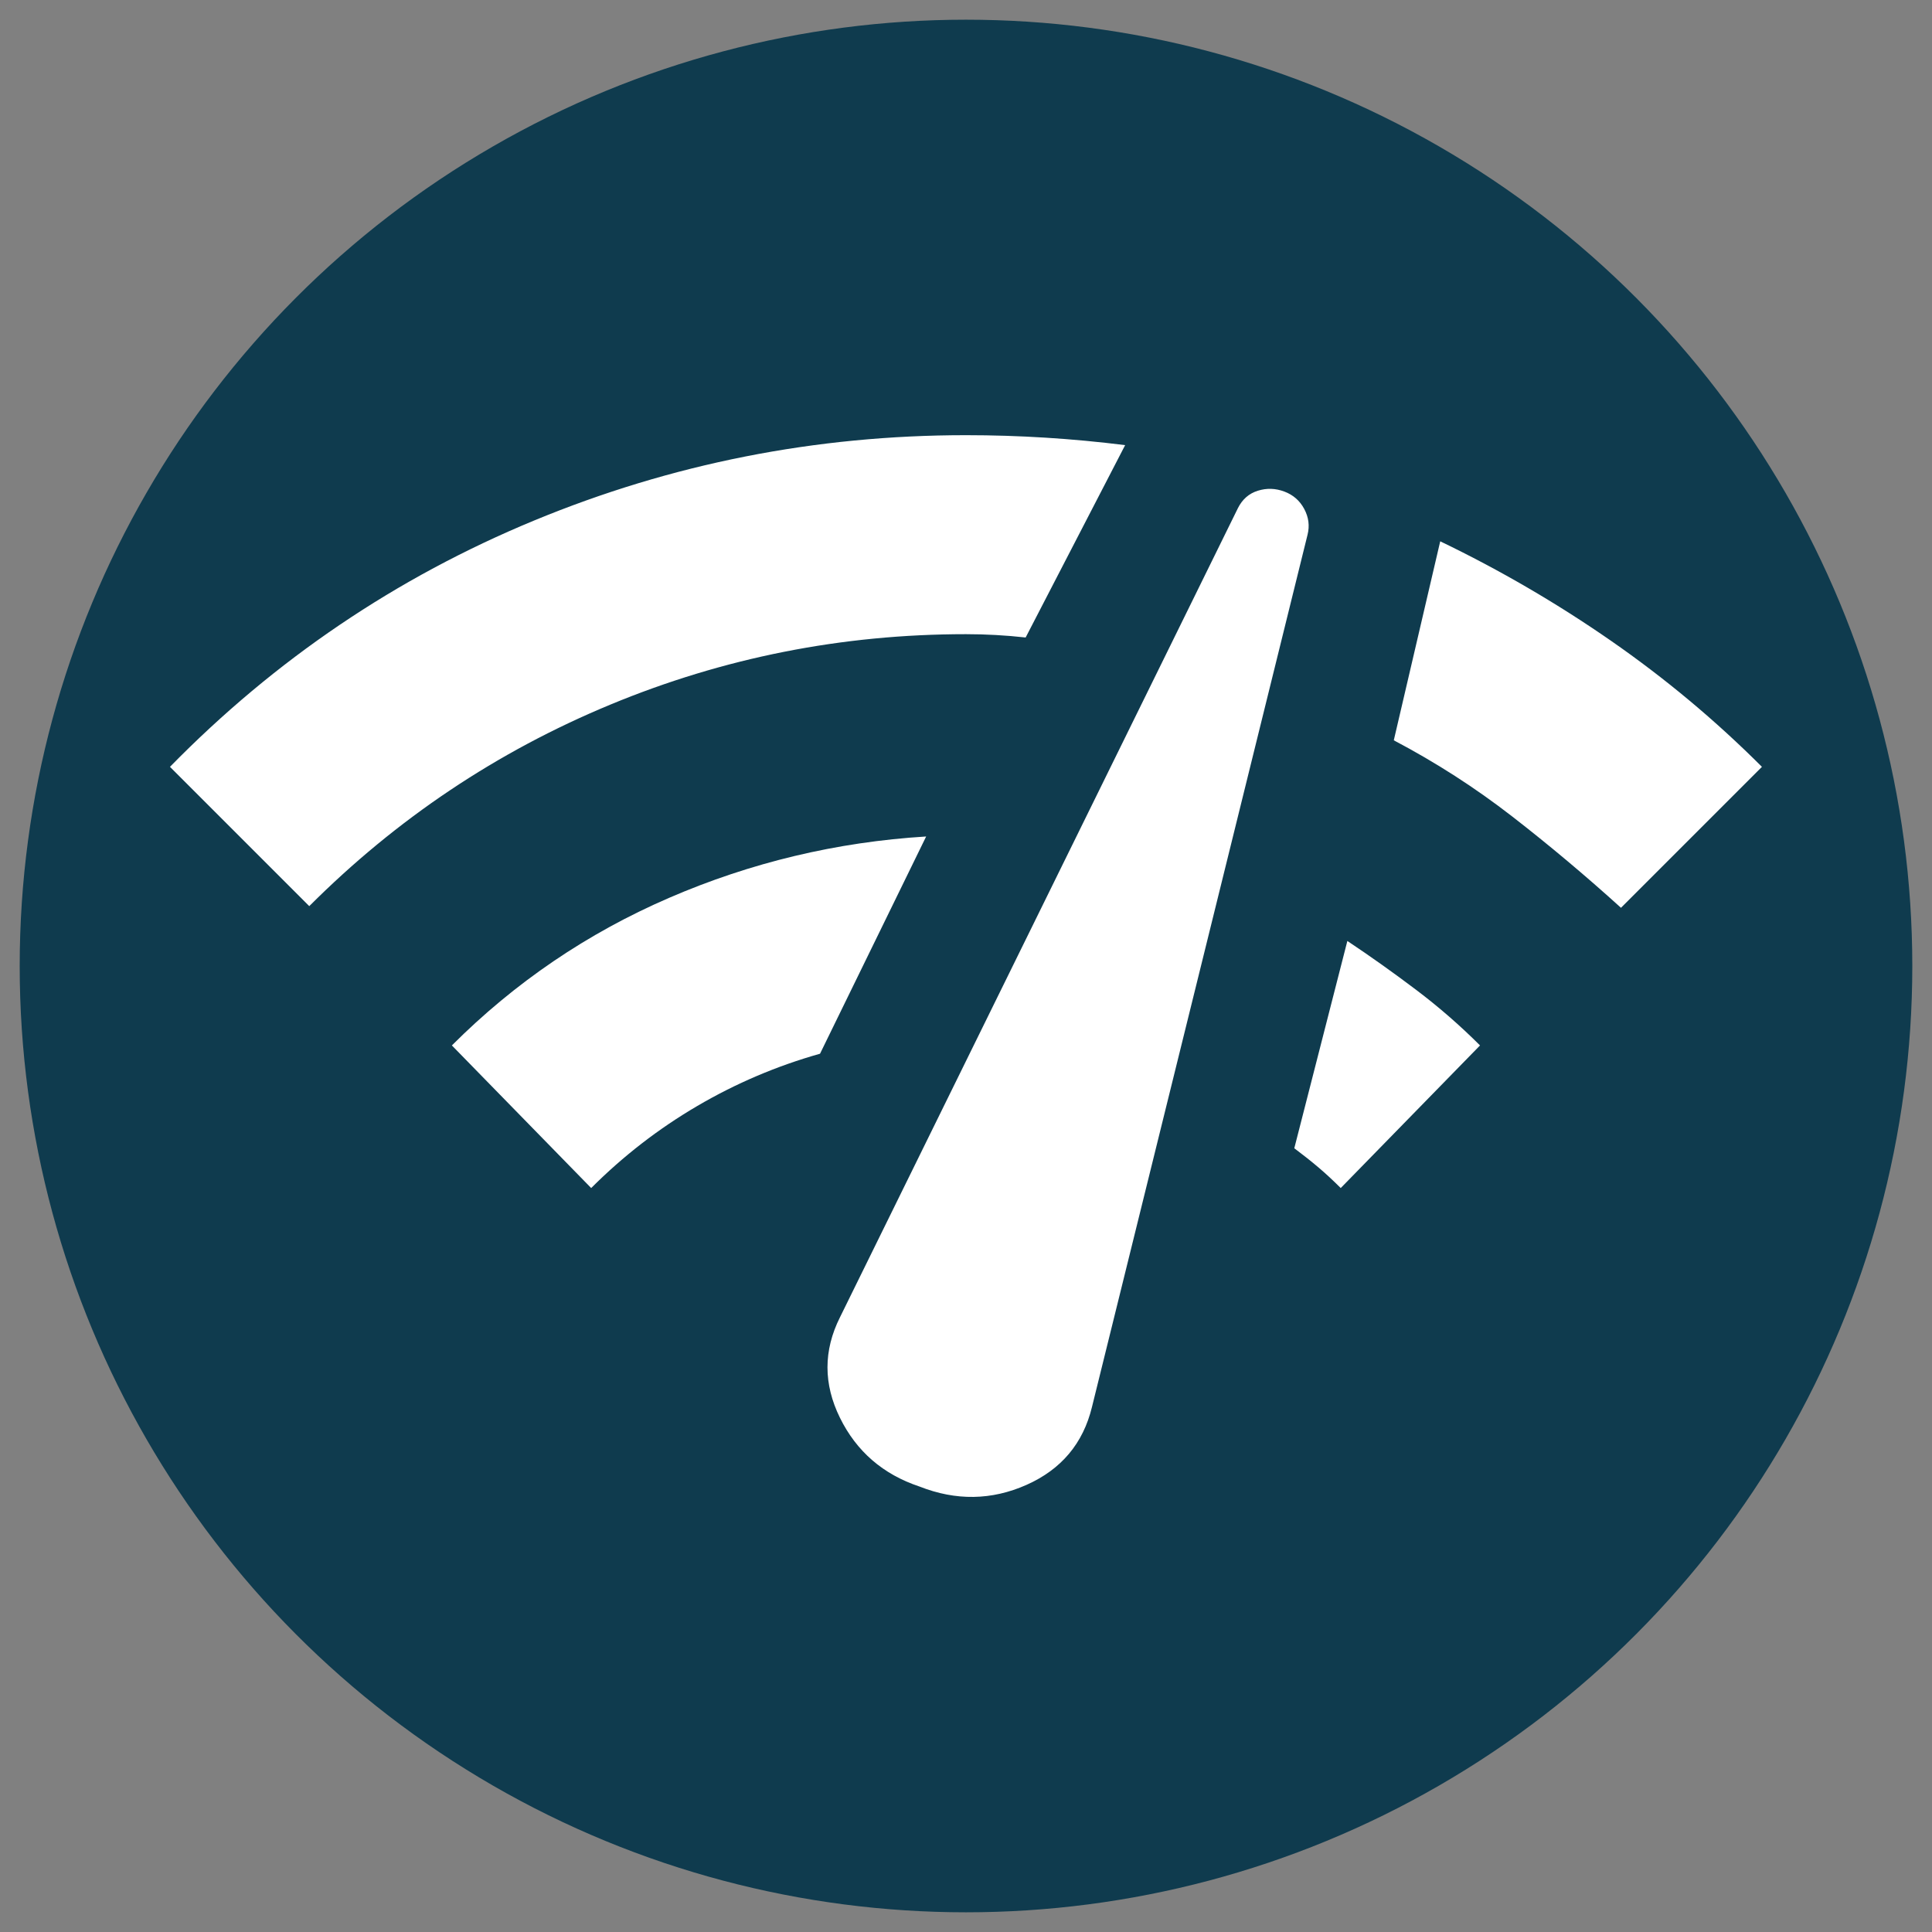 <?xml version="1.0" encoding="UTF-8" standalone="no"?>
<svg
   height="24"
   viewBox="0 -960 960 960"
   width="24"
   fill="#ffffff"
   version="1.1"
   id="svg1"
   xml:space="preserve"
   xmlns="http://www.w3.org/2000/svg"
   xmlns:svg="http://www.w3.org/2000/svg"><rect x="0" y="-960" width="960" height="960" fill="#808080" stroke="none"/><defs
     id="defs1" /><circle
     style="fill:#0f3b4e;fill-opacity:1;stroke-width:40"
     id="path2"
     cx="480"
     cy="-480"
     r="470.213" /><path
     d="m 480,-204.238 q -34.065,0 -57.586,-23.521 -23.521,-23.521 -23.521,-57.586 0,-34.065 23.521,-57.586 23.521,-23.521 57.586,-23.521 34.065,0 57.586,23.521 23.521,23.521 23.521,57.586 0,34.065 -23.521,57.586 -23.521,23.521 -57.586,23.521 z m -183.301,-183.301 -68.129,-69.752 q 47.853,-47.853 112.332,-75.835 64.48,-27.982 139.098,-27.982 74.618,0 139.098,28.387 64.48,28.387 112.332,77.051 l -68.129,68.129 Q 627.614,-423.225 580.572,-443.502 533.53,-463.779 480,-463.779 q -53.53,0 -100.572,20.277 -47.042,20.277 -82.729,55.963 z M 158.818,-525.42 90.689,-593.549 Q 165.307,-669.789 265.068,-712.776 364.829,-755.762 480,-755.762 q 115.171,0 214.932,42.986 99.761,42.986 174.379,119.227 l -68.129,68.129 q -62.452,-62.452 -144.775,-97.733 -82.323,-35.281 -176.407,-35.281 -94.084,0 -176.407,35.281 -82.323,35.281 -144.775,97.733 z"
     id="path1"
     style="display:none;fill:#ffffff;stroke-width:0.811" /><g
     style="display:none;fill:#ffffff"
     id="g2"
     transform="matrix(0.837,0,0,0.837,109.067,-78.137)"><path
       d="m 100,-240 v -480 l 360,240 z m 400,0 v -480 l 360,240 z"
       id="path1-8" /></g><g
     style="fill:#ffffff"
     id="g3"
     transform="matrix(0.824,0,0,0.824,84.455,-84.562)"><path
       d="M 84,-516 0,-600 Q 95,-697 219.5,-748.5 344,-800 480,-800 q 24,0 48,1.5 24,1.5 48,4.5 l -60,116 q -9,-1 -18,-1.5 -9,-0.5 -18,-0.5 -112,0 -214.5,42.5 Q 163,-595 84,-516 Z m 170,170 -84,-86 q 57,-57 131,-89 74,-32 155,-37 l -64,131 q -39,11 -74,31.5 -35,20.5 -64,49.5 z m 198,180 q -33,-11 -48,-41.5 -15,-30.5 0,-60.5 l 240,-488 q 4,-8 12,-10.5 8,-2.5 16,0.5 8,3 12,10.5 4,7.5 2,15.5 l -130,526 q -8,33 -39.5,47 -31.5,14 -64.5,1 z m 254,-180 q -7,-7 -13.5,-12.5 Q 686,-364 678,-370 l 32,-125 q 21,14 41.5,29.5 20.5,15.5 38.5,33.5 z m 169,-169 q -32,-29 -65.5,-55 -33.5,-26 -71.5,-46 l 28,-120 q 54,26 103,60 49,34 91,76 z"
       id="path1-5" /></g></svg>
